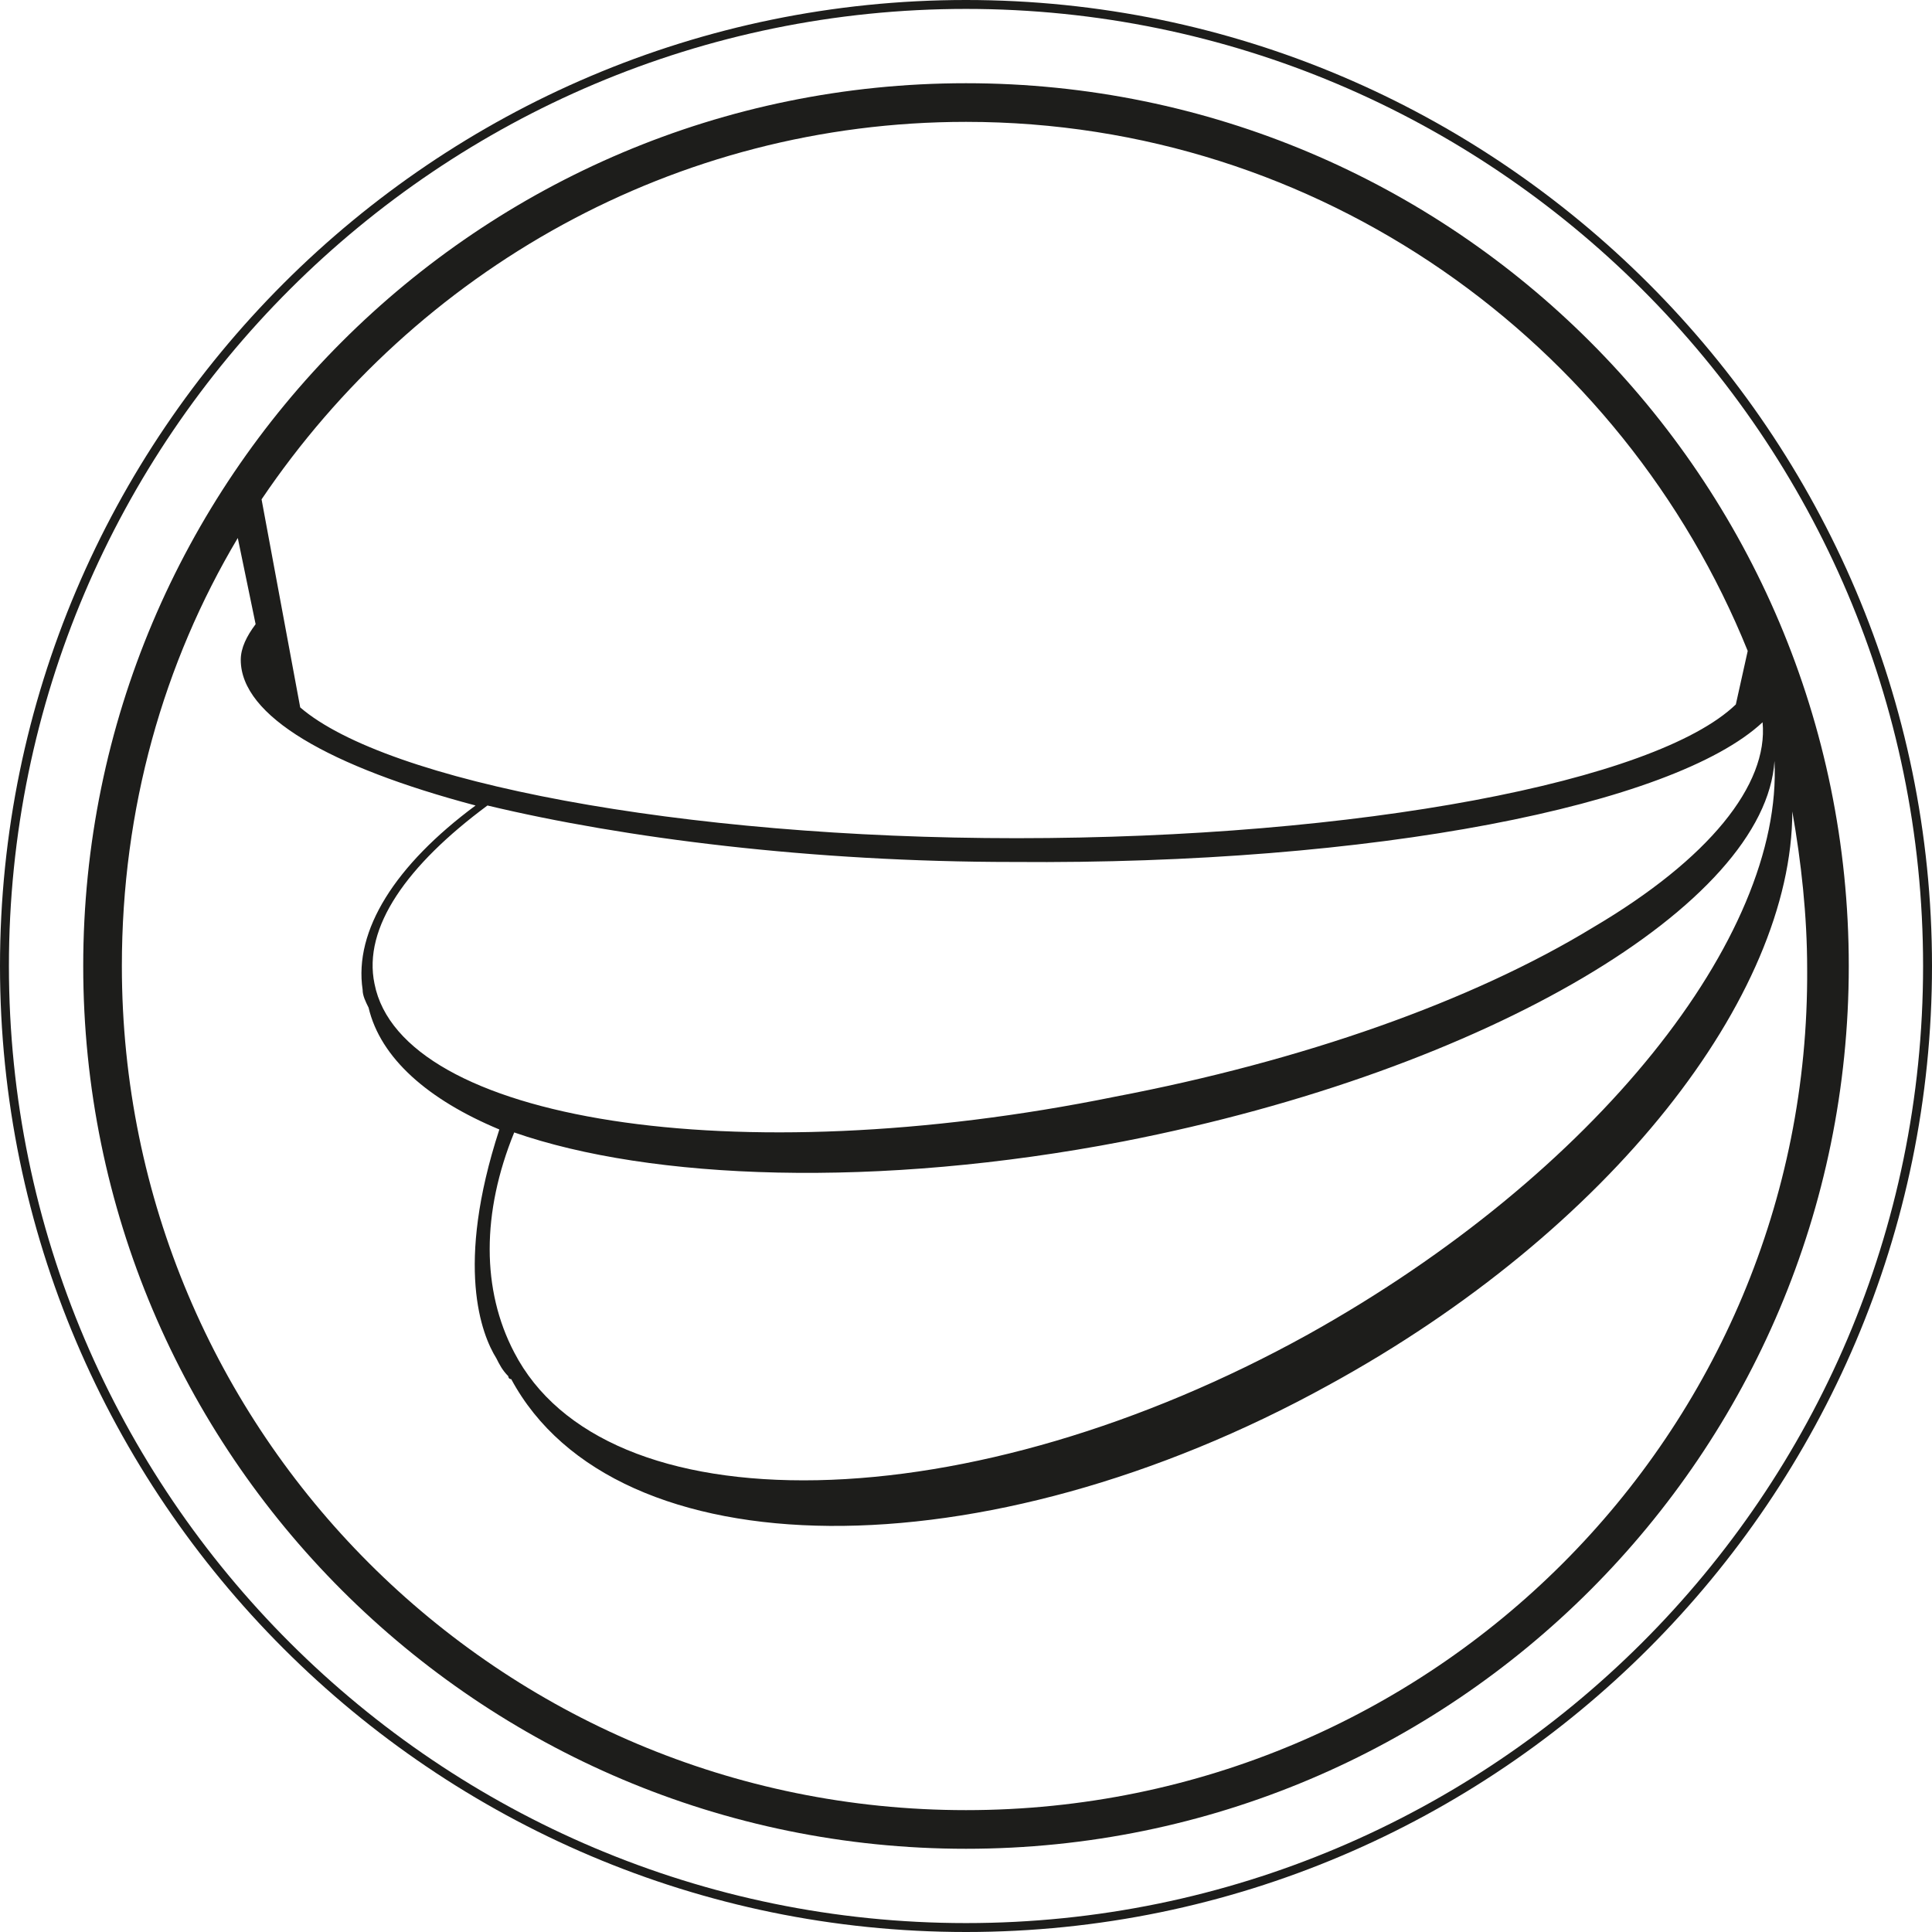 <?xml version="1.0" encoding="utf-8"?>
<!-- Generator: Adobe Illustrator 24.0.3, SVG Export Plug-In . SVG Version: 6.00 Build 0)  -->
<svg version="1.1" id="Слой_1" xmlns="http://www.w3.org/2000/svg" xmlns:xlink="http://www.w3.org/1999/xlink" x="0px" y="0px"
	 viewBox="0 0 65 65" style="enable-background:new 0 0 65 65;" xml:space="preserve">
<style type="text/css">
	.st0{fill:#1D1D1B;}
</style>
<g>
	<path class="st0" d="M32.5,2.8C16.1,2.8,2.8,16.1,2.8,32.5s13.3,29.7,29.7,29.7s29.7-13.3,29.7-29.7S48.9,2.8,32.5,2.8z M37.8,38.4
		c12.3-2.4,21.6-8,21.9-12.8c0.3,5.9-6,13.9-15.7,19.3c-5.6,3.1-11.5,4.8-16.5,4.9c-5,0.1-8.7-1.4-10.2-4.3c-1.1-2.1-1.1-4.7,0-7.4
		C21.9,39.7,29.5,40,37.8,38.4z M12.6,33.1c-0.4-1.9,1.1-4,3.8-6c4.6,1.1,10.9,1.9,17.7,1.9c12.1,0.1,22.2-1.9,25.2-4.7
		c0.2,2.1-1.8,4.6-5.7,6.9c-4.1,2.5-9.8,4.5-16.1,5.7C24.7,39.5,13.5,37.7,12.6,33.1z M32.5,4.1c11.9,0,22.1,7.4,26.3,17.8l-0.4,1.8
		c-2.7,2.6-12.7,4.5-24.2,4.5c-11.3,0-21.2-1.9-24.1-4.4l-1.3-7C14,9.1,22.7,4.1,32.5,4.1z M32.5,60.9c-15.7,0-28.4-12.7-28.4-28.4
		c0-5.3,1.4-10.2,3.9-14.4L8.6,21c-0.3,0.4-0.5,0.8-0.5,1.2c0,1.9,3,3.6,7.9,4.9c-2.7,2-4.1,4.2-3.8,6.2c0,0.2,0.1,0.4,0.2,0.6
		c0,0,0,0,0,0s0,0,0,0c0,0,0,0,0,0c0.4,1.7,2,3.1,4.4,4.1c-1.5,4.6-0.6,6.9-0.1,7.7c0.1,0.2,0.2,0.4,0.4,0.6c0,0,0,0.1,0.1,0.1
		c3.5,6.5,15.9,6.6,27.5,0.2c9.5-5.2,15.6-13.1,15.6-19.3c0.3,1.7,0.5,3.5,0.5,5.3C60.9,48.2,48.2,60.9,32.5,60.9z"/>
	<path class="st0" d="M32.5,0C14.6,0,0,14.6,0,32.5S14.6,65,32.5,65S65,50.4,65,32.5S50.4,0,32.5,0z M32.5,64.7
		c-17.7,0-32.2-14.4-32.2-32.2S14.8,0.3,32.5,0.3s32.2,14.4,32.2,32.2S50.2,64.7,32.5,64.7z"/>
</g>
</svg>
